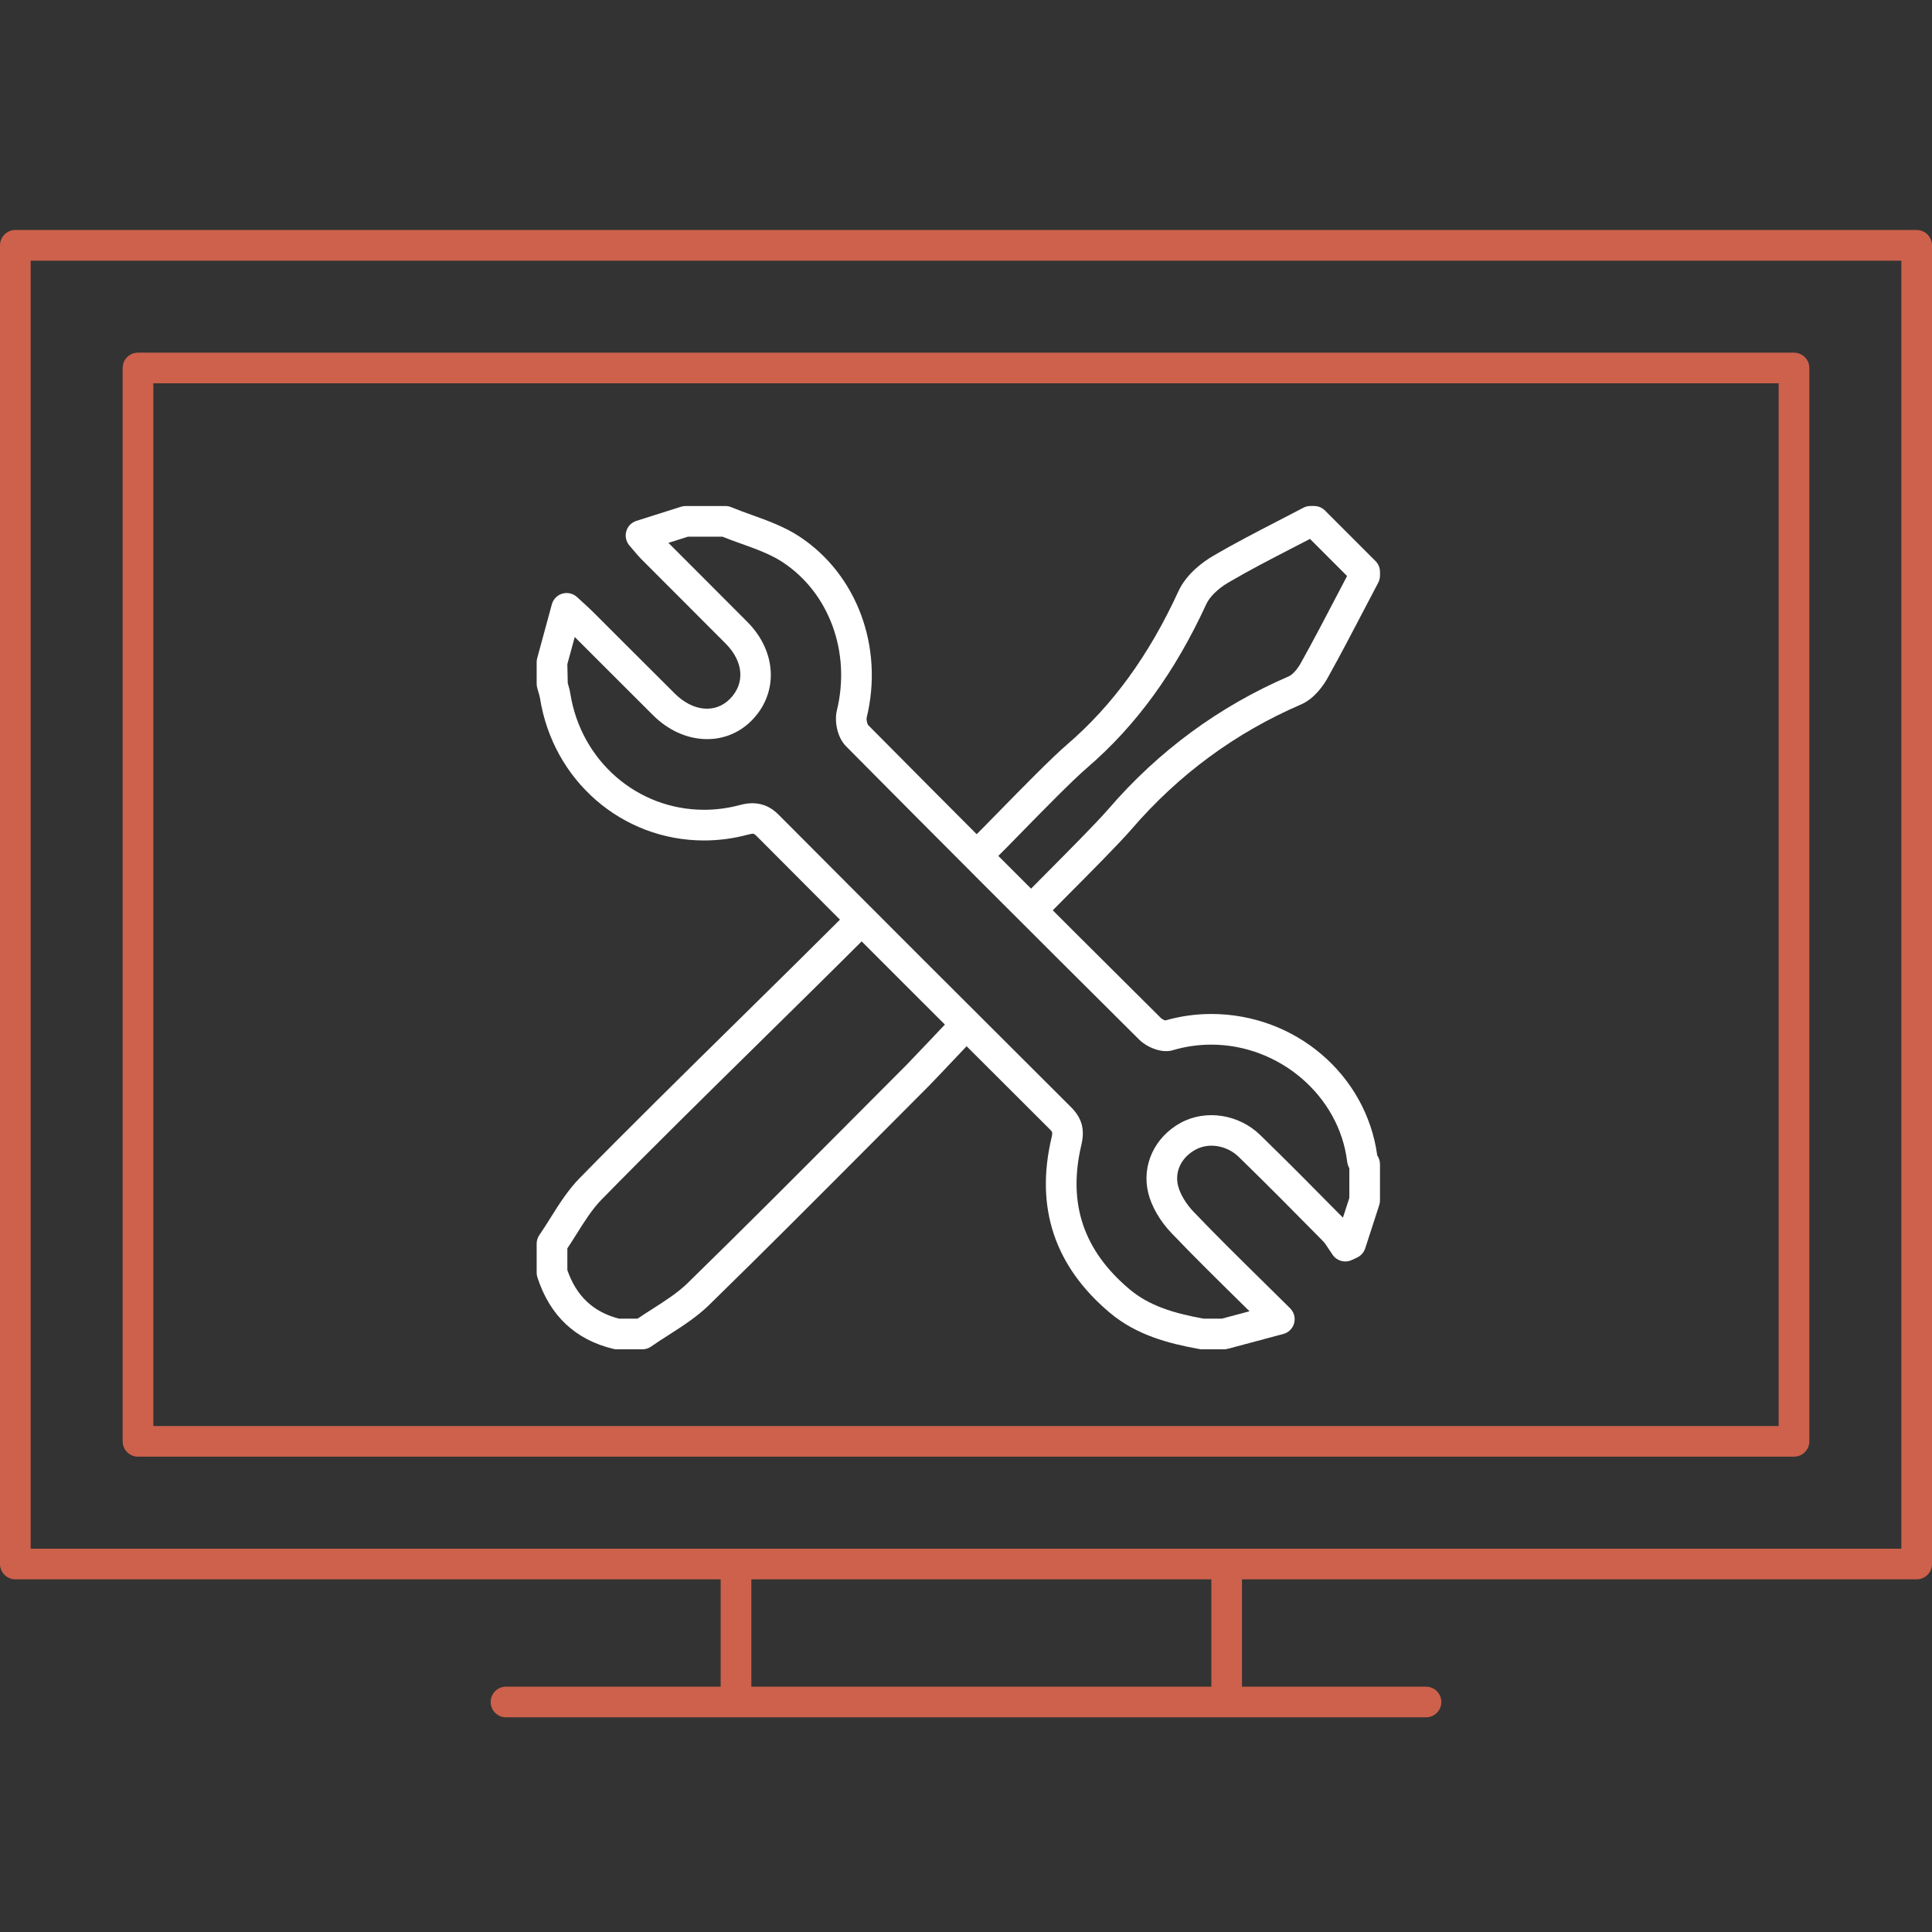<?xml version="1.0" encoding="utf-8"?>
<!-- Generator: Adobe Illustrator 16.0.0, SVG Export Plug-In . SVG Version: 6.00 Build 0)  -->
<!DOCTYPE svg PUBLIC "-//W3C//DTD SVG 1.1//EN" "http://www.w3.org/Graphics/SVG/1.1/DTD/svg11.dtd">
<svg version="1.1" xmlns="http://www.w3.org/2000/svg" xmlns:xlink="http://www.w3.org/1999/xlink" x="0px" y="0px" width="126px"
	 height="126px" viewBox="0 0 126 126" enable-background="new 0 0 126 126" xml:space="preserve">
<rect x="0" y="0" width="126" height="126" fill="#333333" stroke="none"/>
<g id="SEO_icons">
</g>
<g id="LINK_BUILDING">
</g>
<g id="MAGENTO">
	<g>
		<g>
			<g>
				<path fill="#CD614B" d="M125,103H1c-0.552,0-1-0.447-1-1V16c0-0.553,0.448-1,1-1h124c0.552,0,1,0.447,1,1v86
					C126,102.553,125.552,103,125,103z M2,101h122V17H2V101z"/>
			</g>
			<g>
				<path fill="#CD614B" d="M117,95H9c-0.552,0-1-0.447-1-1V24c0-0.553,0.448-1,1-1h108c0.552,0,1,0.447,1,1v70
					C118,94.553,117.552,95,117,95z M10,93h106V25H10V93z"/>
			</g>
			<g>
				<g>
					<path fill="#CD614B" d="M48,111c-0.552,0-1-0.447-1-1v-8c0-0.553,0.448-1,1-1s1,0.447,1,1v8C49,110.553,48.552,111,48,111z"/>
				</g>
				<g>
					<path fill="#CD614B" d="M80,111c-0.552,0-1-0.447-1-1v-8c0-0.553,0.448-1,1-1s1,0.447,1,1v8C81,110.553,80.552,111,80,111z"/>
				</g>
			</g>
			<g>
				<path fill="#CD614B" d="M93,112H33c-0.552,0-1-0.447-1-1s0.448-1,1-1h60c0.552,0,1,0.447,1,1S93.552,112,93,112z"/>
			</g>
		</g>
		<g>
			<g>
				<path fill="#FFFFFF" d="M79.813,88H78.4c-0.06,0-0.12-0.006-0.179-0.017c-2.004-0.364-4.099-0.903-5.84-2.368
					c-3.599-3.025-4.879-6.862-3.805-11.404c0.087-0.366,0.061-0.393-0.143-0.595c-6.368-6.345-12.724-12.698-19.065-19.067
					c-0.175-0.175-0.227-0.175-0.265-0.175c-0.048,0-0.14,0.009-0.303,0.053c-0.947,0.256-1.916,0.386-2.879,0.386
					c0,0-0.001,0-0.001,0c-5.355,0-9.856-3.904-10.704-9.285c-0.021-0.135-0.064-0.267-0.104-0.4l-0.077-0.268
					C35.012,44.774,35,44.688,35,44.6v-1.414c0-0.089,0.012-0.177,0.035-0.263l0.955-3.51c0.092-0.338,0.353-0.603,0.689-0.699
					c0.335-0.096,0.698-0.011,0.955,0.227l0.412,0.377c0.251,0.229,0.447,0.408,0.635,0.595l2.219,2.218
					c1.036,1.037,2.073,2.075,3.114,3.107c1.164,1.156,2.622,1.315,3.583,0.35c1.006-1.015,0.901-2.433-0.267-3.61
					c-1.039-1.048-2.083-2.091-3.127-3.133l-2.363-2.365c-0.174-0.174-0.333-0.361-0.525-0.59l-0.266-0.313
					c-0.219-0.255-0.296-0.603-0.205-0.926c0.091-0.324,0.34-0.579,0.66-0.681l2.909-0.922c0.098-0.031,0.2-0.047,0.303-0.047h2.591
					c0.131,0,0.262,0.026,0.383,0.076c0.436,0.181,0.884,0.342,1.332,0.503c1.045,0.377,2.126,0.766,3.097,1.4
					c3.762,2.462,5.531,7.216,4.401,11.831c-0.023,0.108,0.03,0.381,0.092,0.47c5.703,5.756,11.959,12.017,19.107,19.12
					c0.051,0.051,0.191,0.124,0.281,0.15c0.974-0.279,1.981-0.422,2.995-0.422c5.476,0,10.104,3.954,10.825,9.22
					c0.03,0.05,0.052,0.09,0.072,0.13c0.071,0.14,0.107,0.294,0.107,0.45v2.355c0,0.104-0.017,0.209-0.049,0.309l-0.914,2.82
					c-0.085,0.265-0.277,0.481-0.528,0.599l-0.349,0.163c-0.437,0.206-0.959,0.068-1.239-0.326
					c-0.086-0.121-0.169-0.248-0.251-0.374c-0.139-0.214-0.27-0.416-0.403-0.55c-1.849-1.875-3.657-3.702-5.473-5.47
					c-0.781-0.759-1.952-0.954-2.827-0.476c-0.917,0.5-1.364,1.42-1.137,2.345c0.132,0.543,0.513,1.183,1.019,1.711
					c1.427,1.493,2.896,2.94,4.452,4.473c0.602,0.593,1.214,1.195,1.839,1.815c0.254,0.253,0.354,0.621,0.262,0.968
					c-0.092,0.346-0.362,0.616-0.708,0.708l-3.621,0.967C79.987,87.988,79.9,88,79.813,88z M78.491,86h1.191l1.808-0.482
					c-0.199-0.196-0.397-0.392-0.594-0.585c-1.567-1.543-3.046-3-4.495-4.515c-0.748-0.783-1.301-1.737-1.516-2.619
					c-0.44-1.804,0.413-3.643,2.123-4.575c1.629-0.887,3.783-0.561,5.179,0.798c1.795,1.747,3.578,3.547,5.396,5.391L88,78.126
					v-1.931c-0.064-0.123-0.125-0.277-0.146-0.465c-0.524-4.26-4.415-7.602-8.858-7.602c-0.854,0-1.704,0.124-2.525,0.369
					c-0.754,0.218-1.717-0.24-2.16-0.679c-7.153-7.107-13.413-13.372-19.138-19.152c-0.584-0.59-0.761-1.648-0.595-2.331
					c0.928-3.794-0.5-7.685-3.553-9.683c-0.774-0.506-1.7-0.839-2.68-1.192C47.93,35.313,47.516,35.163,47.11,35h-2.24l-1.277,0.404
					l2.022,2.023c1.047,1.046,2.093,2.091,3.134,3.141c1.923,1.939,2.036,4.643,0.267,6.427c-1.714,1.729-4.468,1.593-6.413-0.338
					c-1.042-1.035-2.08-2.074-3.119-3.114l-2.001-2L37,43.319l0.028,1.235c0.065,0.219,0.127,0.438,0.163,0.661
					c0.693,4.402,4.364,7.597,8.728,7.597c0,0,0,0,0,0c0.788,0,1.582-0.106,2.358-0.316c1.313-0.354,2.084,0.215,2.508,0.644
					c6.338,6.366,12.693,12.718,19.059,19.06c0.717,0.714,0.92,1.453,0.678,2.474c-0.898,3.798,0.131,6.877,3.146,9.411
					C74.956,85.168,76.53,85.638,78.491,86z"/>
			</g>
			<g>
				<path fill="#FFFFFF" d="M41.889,88H40.24c-0.079,0-0.157-0.009-0.233-0.027c-2.482-0.595-4.15-2.166-4.959-4.669
					C35.016,83.204,35,83.101,35,82.996v-1.885c0-0.203,0.062-0.401,0.178-0.568c0.253-0.367,0.492-0.747,0.73-1.128
					c0.556-0.884,1.13-1.798,1.893-2.579c3.039-3.105,6.825-6.833,10.487-10.437c2.38-2.343,4.692-4.619,6.679-6.606
					c0.391-0.391,1.024-0.391,1.415,0s0.391,1.023,0,1.414c-1.99,1.991-4.307,4.271-6.691,6.617
					c-3.655,3.598-7.435,7.318-10.459,10.41c-0.614,0.628-1.107,1.413-1.629,2.245c-0.198,0.315-0.396,0.631-0.602,0.938v1.415
					c0.588,1.696,1.69,2.734,3.363,3.167h1.216c0.314-0.213,0.636-0.419,0.958-0.624c0.851-0.544,1.655-1.059,2.306-1.693
					c3.64-3.554,7.293-7.222,10.826-10.769l3.489-3.501c0.277-0.276,2.816-2.963,3.015-3.174c0.379-0.403,1.012-0.422,1.414-0.044
					c0.402,0.378,0.422,1.011,0.043,1.413c-0.122,0.13-2.744,2.906-3.058,3.22l-3.486,3.497c-3.538,3.552-7.196,7.226-10.846,10.789
					c-0.798,0.778-1.728,1.372-2.626,1.947c-0.388,0.248-0.776,0.495-1.15,0.758C42.295,87.937,42.094,88,41.889,88z"/>
			</g>
			<g>
				<path fill="#FFFFFF" d="M67.72,59.894c-0.252,0-0.505-0.095-0.699-0.285c-0.395-0.387-0.402-1.02-0.016-1.414
					c0.268-0.274,0.674-0.682,1.148-1.158c1.342-1.349,3.371-3.387,4.129-4.267c3.264-3.79,7.226-6.704,11.775-8.663
					c0.23-0.1,0.547-0.45,0.773-0.854c0.819-1.469,1.614-2.991,2.383-4.464l0.64-1.223l-2.419-2.42
					c-0.396,0.206-0.793,0.411-1.191,0.616c-1.38,0.713-2.808,1.45-4.156,2.243c-0.655,0.387-1.196,0.918-1.412,1.385
					c-2.044,4.446-4.586,7.938-7.772,10.678c-0.976,0.84-2.834,2.738-4.327,4.264c-0.689,0.704-1.293,1.321-1.688,1.709
					c-0.395,0.385-1.028,0.382-1.415-0.014c-0.387-0.394-0.381-1.027,0.013-1.414c0.388-0.381,0.982-0.987,1.659-1.68
					c1.52-1.553,3.412-3.486,4.453-4.382c2.963-2.548,5.338-5.817,7.259-9.997c0.551-1.197,1.731-1.987,2.213-2.271
					c1.396-0.822,2.849-1.572,4.254-2.298c0.559-0.288,1.118-0.576,1.674-0.87C85.144,33.04,85.304,33,85.467,33h0.235
					c0.265,0,0.52,0.105,0.708,0.293l3.297,3.298C89.895,36.778,90,37.032,90,37.298v0.235c0,0.162-0.04,0.322-0.115,0.467
					l-0.899,1.715c-0.775,1.484-1.577,3.02-2.409,4.513c-0.215,0.385-0.814,1.322-1.729,1.716c-4.268,1.838-7.985,4.573-11.05,8.131
					c-0.805,0.936-2.783,2.922-4.227,4.372c-0.469,0.472-0.871,0.876-1.136,1.146C68.239,59.793,67.979,59.894,67.72,59.894z"/>
			</g>
		</g>
	</g>
</g>
<g id="BRANDED_WEB_REDESIGN">
</g>
<g id="CONTENT">
</g>
<g id="Layer_5">
</g>
<g id="Ready_for_liftoff" display="none">
</g>
</svg>
